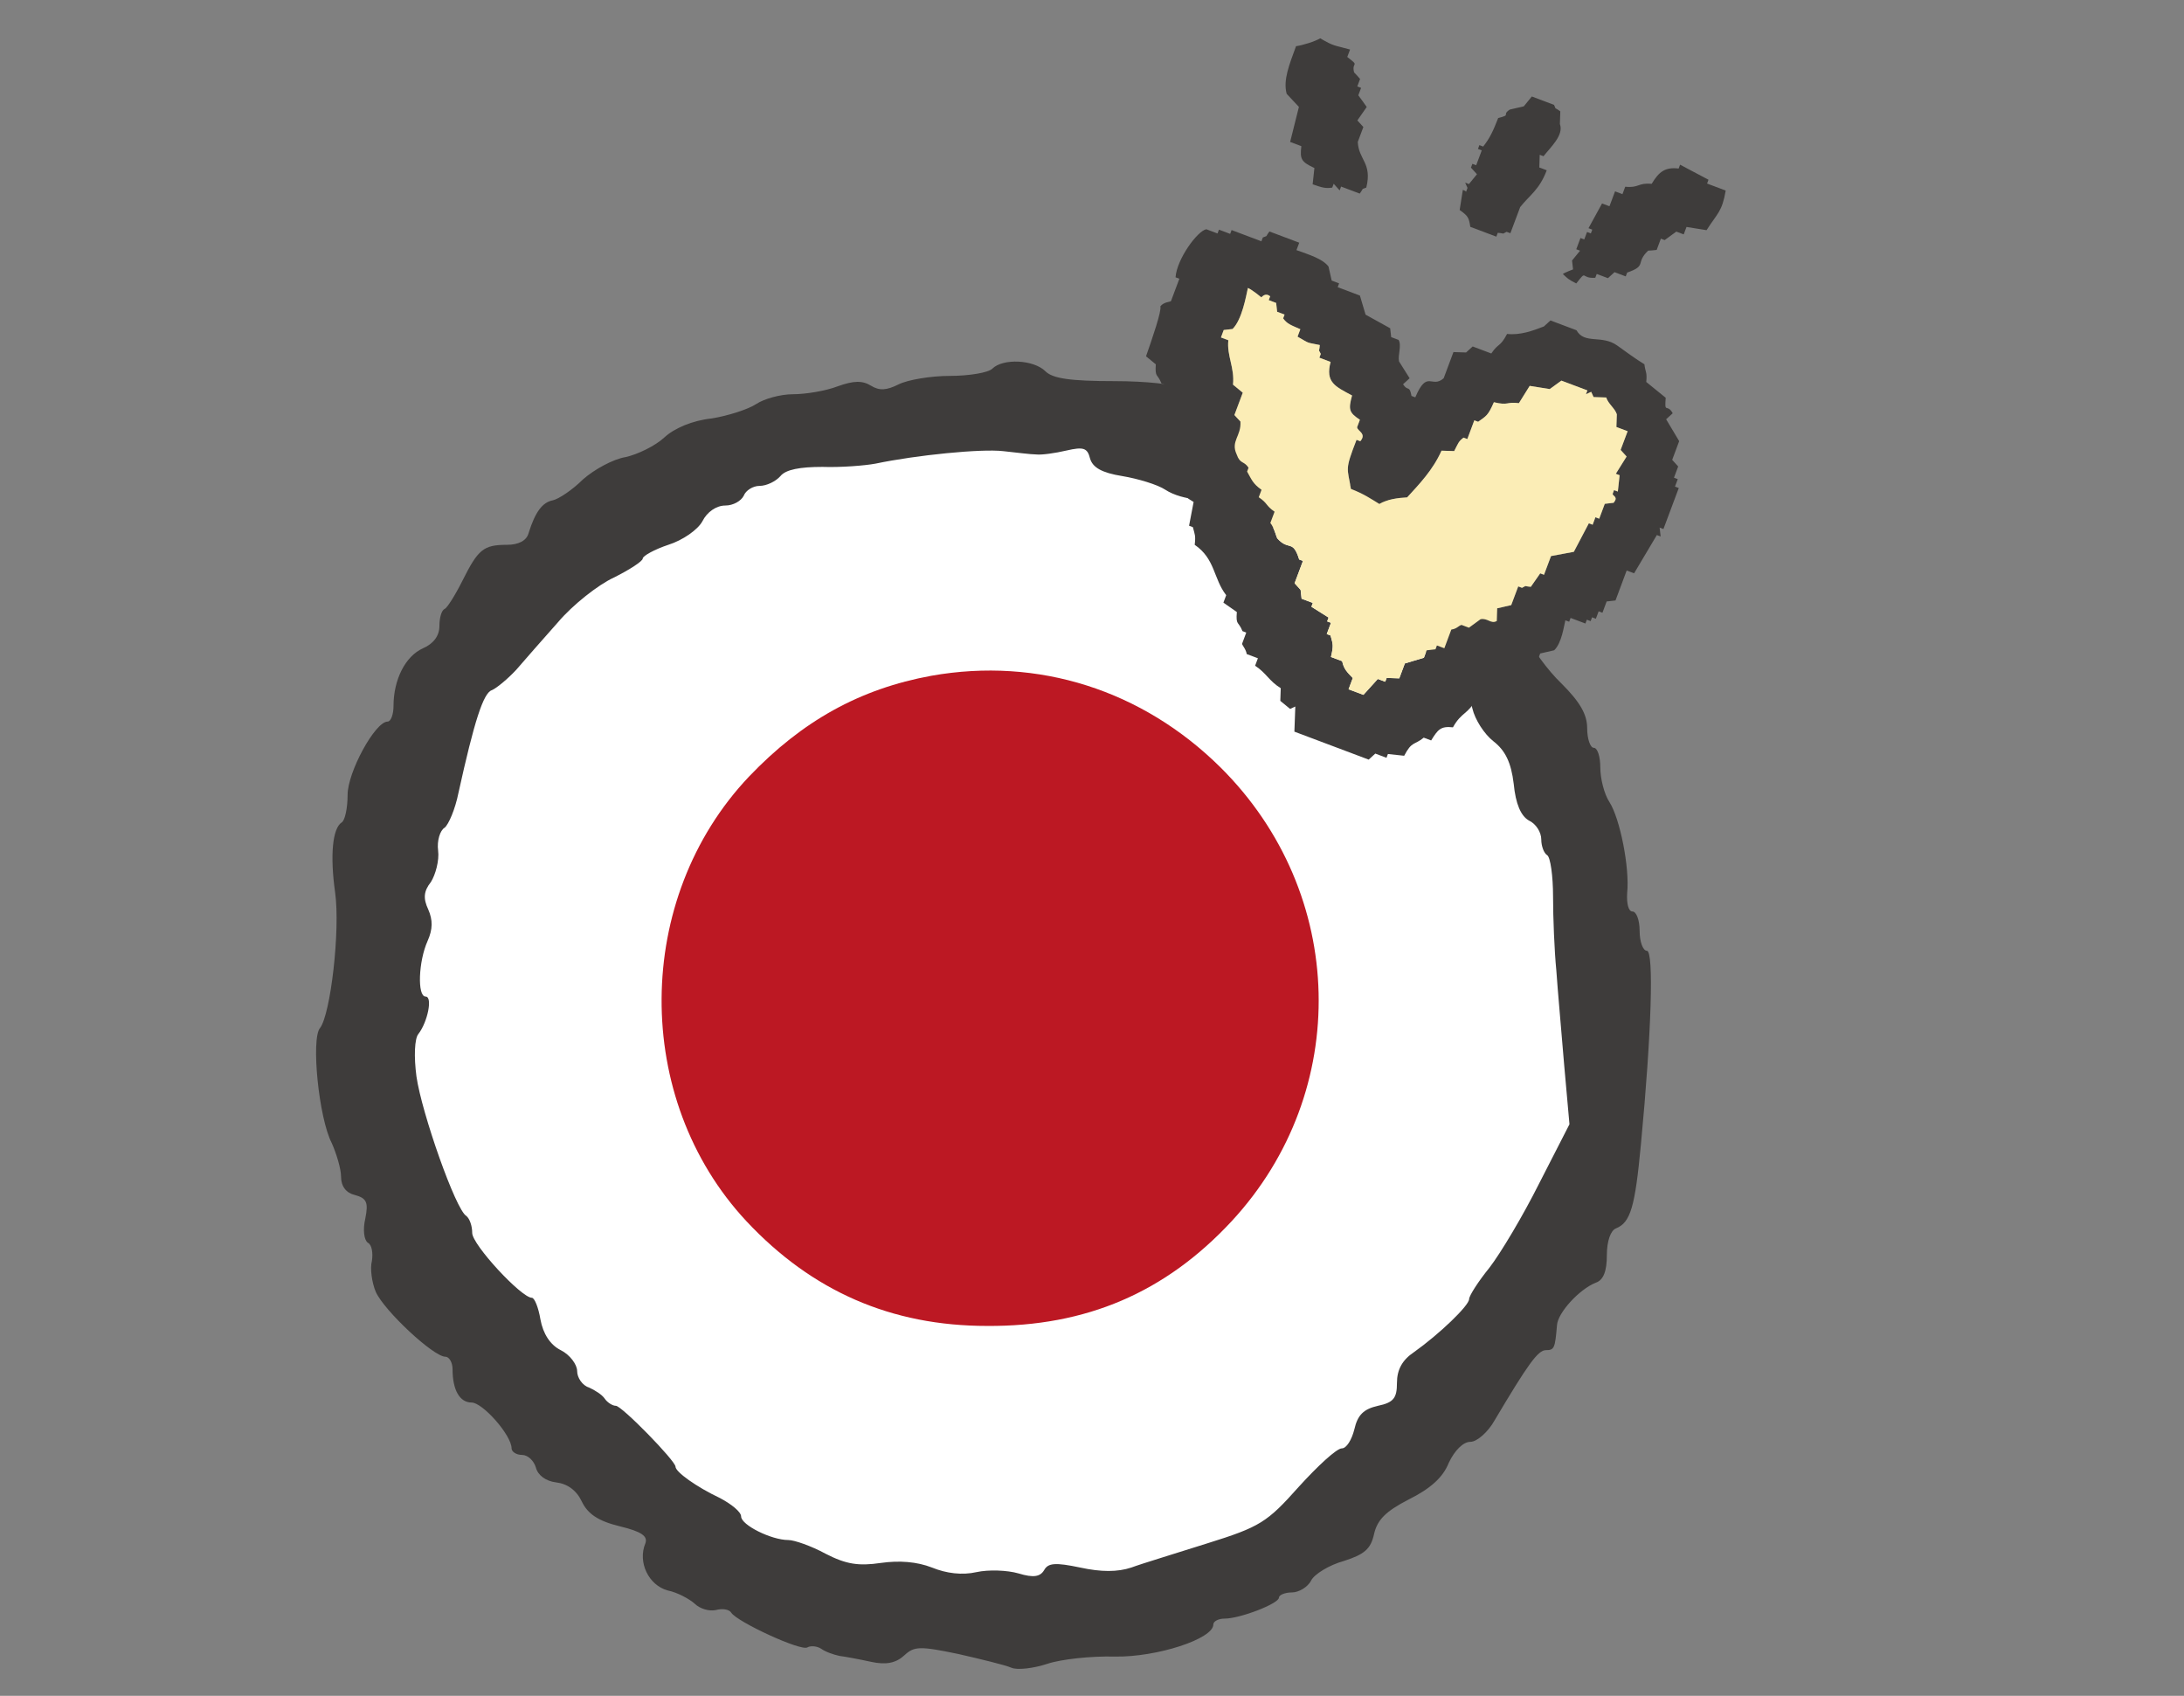 <svg xmlns="http://www.w3.org/2000/svg" fill="none" viewBox="0 0 76 59" height="59" width="76">
<rect x="0" y="0" width="76" height="59" fill="#808080" stroke="none"/>
<g clip-path="url(#clip0_2446_2359)">
<g clip-path="url(#clip1_2446_2359)">
<ellipse fill="white" ry="20.238" rx="21.225" cy="35.331" cx="34.234"></ellipse>
<path fill="#3E3C3B" d="M34.531 12.827C34.394 12.964 33.732 13.078 33.047 13.078C32.386 13.078 31.587 13.214 31.267 13.374C30.856 13.579 30.605 13.602 30.309 13.419C30.012 13.237 29.715 13.237 29.145 13.442C28.734 13.602 28.026 13.716 27.593 13.716C27.159 13.716 26.588 13.875 26.315 14.057C26.041 14.239 25.333 14.467 24.763 14.559C24.101 14.627 23.462 14.9 23.119 15.219C22.8 15.515 22.184 15.811 21.773 15.902C21.339 15.971 20.677 16.335 20.289 16.677C19.924 17.041 19.445 17.36 19.24 17.406C18.874 17.474 18.623 17.816 18.395 18.545C18.327 18.818 18.03 18.955 17.642 18.955C16.82 18.955 16.638 19.114 16.09 20.208C15.839 20.709 15.565 21.142 15.474 21.187C15.36 21.233 15.291 21.506 15.291 21.78C15.291 22.121 15.086 22.395 14.721 22.554C14.104 22.828 13.694 23.648 13.694 24.559C13.694 24.855 13.602 25.105 13.488 25.105C13.055 25.105 12.096 26.86 12.096 27.657C12.096 28.112 12.005 28.545 11.891 28.613C11.571 28.819 11.48 29.753 11.662 31.051C11.845 32.372 11.503 35.288 11.137 35.766C10.818 36.131 11.092 38.91 11.548 39.776C11.708 40.14 11.868 40.664 11.868 40.937C11.868 41.279 12.05 41.507 12.347 41.575C12.758 41.689 12.826 41.826 12.712 42.395C12.621 42.782 12.667 43.147 12.803 43.238C12.941 43.306 12.986 43.603 12.941 43.876C12.872 44.127 12.941 44.628 13.077 44.947C13.374 45.607 15.086 47.202 15.497 47.202C15.634 47.202 15.748 47.407 15.748 47.635C15.748 48.364 15.999 48.796 16.41 48.796C16.797 48.796 17.802 49.935 17.802 50.391C17.802 50.505 17.962 50.619 18.167 50.619C18.372 50.619 18.578 50.824 18.646 51.052C18.715 51.325 18.988 51.53 19.354 51.575C19.742 51.621 20.061 51.849 20.244 52.236C20.449 52.669 20.814 52.919 21.567 53.102C22.321 53.284 22.549 53.444 22.458 53.694C22.184 54.355 22.572 55.152 23.234 55.334C23.576 55.403 23.987 55.63 24.169 55.79C24.352 55.972 24.671 56.063 24.9 56.018C25.151 55.949 25.379 55.995 25.447 56.109C25.653 56.428 27.867 57.453 28.095 57.316C28.209 57.248 28.437 57.27 28.574 57.362C28.734 57.475 29.008 57.567 29.213 57.612C29.396 57.635 29.898 57.726 30.309 57.817C30.834 57.931 31.176 57.863 31.473 57.589C31.815 57.27 32.02 57.27 33.344 57.544C34.143 57.726 34.987 57.931 35.193 58.022C35.398 58.113 35.969 58.045 36.448 57.886C36.927 57.726 37.977 57.612 38.799 57.635C40.259 57.658 42.222 57.02 42.222 56.519C42.222 56.405 42.405 56.314 42.61 56.314C43.158 56.314 44.504 55.79 44.504 55.585C44.504 55.494 44.71 55.403 44.961 55.403C45.189 55.403 45.509 55.22 45.623 54.992C45.737 54.765 46.262 54.446 46.764 54.309C47.471 54.081 47.7 53.899 47.814 53.375C47.928 52.874 48.225 52.578 49.023 52.168C49.754 51.803 50.21 51.416 50.416 50.892C50.621 50.459 50.918 50.163 51.169 50.163C51.397 50.163 51.785 49.822 52.013 49.411C53.177 47.452 53.52 46.974 53.793 46.974C54.09 46.974 54.113 46.906 54.181 46.108C54.204 45.676 54.957 44.855 55.528 44.628C55.802 44.537 55.916 44.218 55.916 43.671C55.916 43.17 56.053 42.805 56.235 42.737C56.737 42.532 56.897 42.008 57.103 39.798C57.468 35.971 57.559 33.078 57.308 33.078C57.171 33.078 57.057 32.76 57.057 32.395C57.057 32.008 56.943 31.712 56.806 31.712C56.669 31.712 56.6 31.438 56.623 31.074C56.715 30.185 56.372 28.477 56.007 27.907C55.825 27.634 55.688 27.087 55.688 26.7C55.688 26.336 55.596 26.017 55.459 26.017C55.345 26.017 55.231 25.721 55.231 25.333C55.231 24.855 54.98 24.422 54.341 23.784C53.839 23.306 53.291 22.531 53.086 22.076C52.903 21.597 52.584 21.233 52.401 21.233C52.196 21.233 52.036 21.119 52.036 20.982C52.036 20.641 50.393 18.955 50.05 18.955C49.891 18.955 49.662 18.75 49.526 18.499C49.389 18.249 49.138 18.044 48.932 18.044C48.749 18.044 48.476 17.793 48.339 17.474C48.133 17.041 47.905 16.905 47.357 16.905C46.809 16.905 46.376 16.677 45.668 15.994C45.075 15.424 44.527 15.082 44.162 15.082C43.843 15.082 43.592 14.969 43.592 14.855C43.592 14.718 43.455 14.627 43.295 14.627C42.884 14.627 41.15 13.784 40.967 13.488C40.898 13.374 39.894 13.26 38.776 13.26C37.247 13.26 36.631 13.169 36.38 12.918C35.969 12.508 34.896 12.463 34.531 12.827ZM36.06 15.811C36.243 15.834 36.722 15.766 37.11 15.675C37.703 15.538 37.84 15.584 37.931 15.948C38.023 16.267 38.342 16.449 39.05 16.563C39.597 16.654 40.282 16.859 40.556 17.041C40.83 17.224 41.309 17.36 41.629 17.36C41.925 17.36 42.336 17.497 42.496 17.679C42.679 17.839 43.363 18.112 44.048 18.294C45.235 18.59 45.828 18.955 46.901 20.026C47.175 20.322 47.586 20.549 47.791 20.549C47.996 20.549 48.156 20.686 48.156 20.846C48.156 20.982 48.498 21.438 48.909 21.802C49.297 22.19 49.754 22.805 49.868 23.169C50.028 23.602 50.279 23.875 50.598 23.921C50.941 23.966 51.146 24.217 51.237 24.65C51.328 25.037 51.648 25.538 51.968 25.789C52.378 26.108 52.584 26.518 52.675 27.27C52.743 27.976 52.926 28.386 53.2 28.545C53.451 28.659 53.634 28.955 53.634 29.206C53.634 29.434 53.725 29.684 53.839 29.753C53.953 29.821 54.044 30.482 54.044 31.188C54.044 31.917 54.09 33.078 54.158 33.762C54.204 34.445 54.341 35.949 54.432 37.065L54.615 39.115L53.565 41.165C52.995 42.304 52.218 43.603 51.831 44.104C51.443 44.582 51.123 45.083 51.123 45.197C51.123 45.425 50.073 46.427 49.206 47.042C48.795 47.316 48.612 47.657 48.612 48.113C48.612 48.637 48.498 48.796 47.951 48.91C47.449 49.024 47.243 49.229 47.129 49.73C47.038 50.095 46.855 50.391 46.695 50.391C46.513 50.391 45.851 51.006 45.189 51.735C44.094 52.965 43.843 53.124 42.017 53.694C40.944 54.036 39.734 54.4 39.369 54.537C38.89 54.696 38.319 54.696 37.589 54.537C36.722 54.355 36.471 54.377 36.334 54.628C36.197 54.856 35.969 54.901 35.444 54.742C35.056 54.628 34.394 54.605 33.983 54.696C33.481 54.81 32.933 54.742 32.431 54.537C31.906 54.332 31.29 54.286 30.651 54.377C29.875 54.491 29.441 54.423 28.734 54.059C28.232 53.785 27.638 53.58 27.433 53.58C26.84 53.58 25.79 53.056 25.79 52.76C25.79 52.601 25.447 52.327 25.059 52.122C24.238 51.735 23.507 51.211 23.507 51.029C23.507 50.824 21.636 48.91 21.431 48.91C21.316 48.91 21.134 48.796 21.043 48.66C20.951 48.523 20.7 48.364 20.495 48.273C20.267 48.204 20.084 47.931 20.084 47.703C20.084 47.475 19.833 47.133 19.513 46.974C19.148 46.792 18.897 46.404 18.806 45.903C18.738 45.493 18.601 45.152 18.509 45.152C18.144 45.152 16.432 43.306 16.432 42.896C16.432 42.646 16.341 42.395 16.227 42.304C15.862 42.099 14.675 38.728 14.492 37.452C14.401 36.769 14.424 36.131 14.561 35.971C14.88 35.561 15.063 34.673 14.812 34.673C14.515 34.673 14.561 33.443 14.88 32.737C15.063 32.327 15.063 32.008 14.903 31.643C14.721 31.256 14.743 31.005 14.995 30.686C15.154 30.436 15.291 29.935 15.246 29.593C15.2 29.251 15.314 28.887 15.474 28.796C15.611 28.682 15.839 28.158 15.953 27.588C16.501 25.105 16.82 24.103 17.117 24.012C17.277 23.944 17.665 23.625 17.962 23.306C18.235 22.987 18.897 22.235 19.422 21.643C19.924 21.051 20.814 20.345 21.362 20.094C21.91 19.821 22.366 19.524 22.366 19.433C22.366 19.342 22.777 19.114 23.256 18.955C23.759 18.796 24.283 18.431 24.443 18.135C24.603 17.816 24.922 17.588 25.242 17.588C25.516 17.588 25.79 17.429 25.881 17.247C25.95 17.064 26.201 16.905 26.429 16.905C26.68 16.905 26.999 16.745 27.159 16.563C27.342 16.335 27.844 16.244 28.62 16.244C29.259 16.267 30.103 16.199 30.468 16.13C31.883 15.834 34.143 15.606 34.919 15.697C35.352 15.743 35.877 15.811 36.06 15.811Z"></path>
<path fill="#BC1823" d="M32.409 23.511C29.921 23.966 27.913 25.083 26.064 27.019C22.047 31.256 22.001 38.227 25.973 42.486C28.255 44.924 31.016 46.131 34.349 46.131C37.795 46.154 40.556 44.969 42.861 42.486C47.038 37.976 46.878 31.074 42.473 26.7C39.758 24.012 36.129 22.85 32.409 23.511Z"></path>
</g>
<path fill="#3E3C3B" d="M50.905 6.606C50.869 6.837 50.83 7.075 50.794 7.306C51.094 7.52 51.116 7.578 51.164 7.892C51.466 8.006 51.768 8.119 52.07 8.233C52.086 8.189 52.103 8.144 52.12 8.1C52.406 8.121 52.226 8.162 52.427 8.065C52.471 8.081 52.515 8.098 52.559 8.114C52.673 7.811 52.786 7.508 52.9 7.205C53.228 6.788 53.569 6.606 53.824 5.924C53.736 5.89 53.654 5.86 53.566 5.827C53.572 5.677 53.575 5.534 53.58 5.385C53.624 5.402 53.668 5.418 53.712 5.435C53.961 5.117 54.425 4.701 54.282 4.316C54.288 4.167 54.291 4.024 54.296 3.874C54.06 3.699 54.17 3.848 54.079 3.649C53.821 3.551 53.563 3.454 53.305 3.357C53.211 3.473 53.12 3.583 53.026 3.699C52.861 3.738 52.704 3.773 52.539 3.812C52.234 4.014 52.618 3.985 52.135 4.106C51.958 4.559 51.842 4.811 51.612 5.099C51.568 5.082 51.524 5.066 51.48 5.049C51.464 5.093 51.447 5.138 51.431 5.182C51.475 5.198 51.519 5.215 51.563 5.231C51.499 5.402 51.433 5.579 51.369 5.75C51.325 5.733 51.281 5.716 51.237 5.7C51.22 5.744 51.204 5.788 51.187 5.832C51.259 5.91 51.324 5.985 51.396 6.062C51.302 6.178 51.211 6.288 51.117 6.404C51.073 6.388 51.029 6.371 50.985 6.354L51.067 6.537C51.051 6.581 51.034 6.625 51.018 6.67C50.993 6.639 50.949 6.622 50.905 6.606Z" clip-rule="evenodd" fill-rule="evenodd"></path>
<path fill="#3E3C3B" d="M57.65 8.695C57.699 8.562 57.747 8.436 57.796 8.303C57.84 8.32 57.884 8.336 57.928 8.353C58.066 8.253 58.195 8.158 58.333 8.058C58.421 8.091 58.503 8.122 58.591 8.155C58.624 8.067 58.655 7.985 58.688 7.896C58.918 7.933 59.155 7.971 59.386 8.008C59.767 7.409 59.924 7.374 60.052 6.63C59.838 6.549 59.617 6.466 59.404 6.386C59.42 6.342 59.437 6.297 59.453 6.253C59.123 6.079 58.794 5.904 58.464 5.73C58.448 5.774 58.431 5.818 58.415 5.863C57.941 5.807 57.726 5.978 57.476 6.396C56.991 6.35 57.039 6.548 56.556 6.496C56.523 6.585 56.492 6.667 56.459 6.755C56.371 6.722 56.289 6.691 56.201 6.658C56.137 6.829 56.071 7.005 56.007 7.176C55.919 7.143 55.837 7.112 55.749 7.079C55.592 7.366 55.434 7.652 55.277 7.939C55.321 7.955 55.365 7.972 55.409 7.989C55.392 8.033 55.376 8.077 55.359 8.121C55.315 8.105 55.271 8.088 55.227 8.071C55.194 8.16 55.163 8.242 55.13 8.33C55.086 8.314 55.042 8.297 54.998 8.281C54.948 8.413 54.901 8.54 54.852 8.672C54.896 8.689 54.94 8.706 54.984 8.722C54.89 8.838 54.799 8.948 54.705 9.064C54.716 9.169 54.729 9.268 54.74 9.373C54.74 9.373 54.432 9.487 54.385 9.535C54.552 9.684 54.555 9.714 54.852 9.861C55.249 9.355 54.983 9.702 55.514 9.664C55.531 9.62 55.547 9.575 55.564 9.531C55.696 9.581 55.822 9.628 55.954 9.678C56.031 9.606 56.106 9.541 56.183 9.469C56.315 9.518 56.441 9.566 56.573 9.616C56.59 9.571 56.606 9.527 56.623 9.483C57.332 9.238 56.894 9.16 57.353 8.72C57.447 8.719 57.545 8.706 57.65 8.695Z" clip-rule="evenodd" fill-rule="evenodd"></path>
<path fill="#3E3C3B" d="M45.2 3.72C45.097 4.128 44.997 4.53 44.895 4.938C45.027 4.988 45.153 5.035 45.285 5.085C45.232 5.533 45.275 5.629 45.739 5.846C45.719 6.034 45.697 6.227 45.678 6.414C46.003 6.522 46.116 6.565 46.36 6.527C46.377 6.483 46.393 6.438 46.41 6.394C46.481 6.472 46.547 6.547 46.618 6.624C46.635 6.58 46.651 6.536 46.668 6.491C46.882 6.572 47.102 6.655 47.316 6.735C47.488 6.505 47.34 6.614 47.545 6.526C47.758 5.669 47.275 5.56 47.249 4.937C47.313 4.767 47.379 4.59 47.443 4.419C47.378 4.344 47.306 4.267 47.234 4.19C47.342 4.036 47.453 3.875 47.56 3.722C47.461 3.583 47.368 3.448 47.267 3.316C47.3 3.227 47.331 3.145 47.364 3.057C47.32 3.04 47.276 3.024 47.232 3.007C47.265 2.919 47.296 2.837 47.329 2.748C47.266 2.667 47.192 2.596 47.12 2.518C47.022 2.128 47.346 2.337 46.883 1.982C46.916 1.894 46.947 1.812 46.98 1.723C46.401 1.563 46.431 1.618 45.942 1.333C45.757 1.443 45.326 1.577 45.1 1.607C44.865 2.253 44.645 2.783 44.774 3.264C44.917 3.419 45.056 3.565 45.2 3.72Z" clip-rule="evenodd" fill-rule="evenodd"></path>
<path fill="#3E3C3B" d="M42.67 20.708C42.637 20.796 42.606 20.878 42.573 20.967C42.727 21.075 42.886 21.185 43.04 21.293C43.002 21.776 43.096 21.603 43.236 21.958C43.28 21.975 43.324 21.991 43.368 22.008C43.319 22.14 43.271 22.267 43.222 22.399C43.23 22.453 43.363 22.597 43.383 22.755C43.515 22.805 43.641 22.852 43.773 22.902C43.74 22.991 43.709 23.073 43.676 23.161C44.079 23.428 44.154 23.687 44.568 23.943C44.562 24.092 44.559 24.235 44.553 24.384C44.669 24.478 44.778 24.57 44.894 24.664L45.075 24.581C45.067 24.873 45.052 25.163 45.043 25.455C45.905 25.779 46.767 26.103 47.629 26.428C47.706 26.356 47.781 26.29 47.858 26.218C47.99 26.268 48.116 26.316 48.248 26.365C48.264 26.321 48.281 26.277 48.297 26.233C48.484 26.252 48.677 26.274 48.863 26.294C49.135 25.777 49.204 25.939 49.544 25.664C49.632 25.697 49.714 25.728 49.802 25.761C50.035 25.388 50.127 25.256 50.561 25.305C50.858 24.761 51.101 24.859 51.388 24.283C51.476 24.316 51.558 24.347 51.646 24.38C51.74 24.264 51.831 24.154 51.925 24.038C52.029 24.027 52.127 24.014 52.232 24.003C52.282 23.87 52.329 23.744 52.379 23.611C52.497 23.526 52.918 23.569 53.123 23.596C53.284 23.339 53.342 23.397 53.352 23.387C53.433 23.172 53.516 22.951 53.596 22.736C53.761 22.697 53.918 22.663 54.083 22.624C54.349 22.371 54.421 21.778 54.473 21.582C54.517 21.598 54.561 21.615 54.605 21.631C54.621 21.587 54.638 21.543 54.654 21.499C54.824 21.563 55 21.629 55.17 21.693C55.187 21.649 55.203 21.605 55.22 21.56C55.264 21.577 55.308 21.593 55.352 21.61C55.368 21.566 55.385 21.522 55.402 21.477C55.446 21.494 55.49 21.511 55.534 21.527C55.567 21.439 55.597 21.357 55.631 21.268C55.675 21.285 55.719 21.301 55.763 21.318C55.812 21.185 55.859 21.059 55.909 20.926C56.014 20.915 56.112 20.902 56.217 20.891C56.347 20.543 56.477 20.196 56.606 19.849C56.695 19.882 56.776 19.913 56.864 19.946C57.13 19.505 57.391 19.056 57.656 18.615C57.7 18.632 57.744 18.648 57.788 18.665C57.778 18.56 57.764 18.461 57.753 18.356C57.797 18.373 57.841 18.39 57.885 18.406C58.062 17.932 58.242 17.452 58.419 16.979C58.375 16.962 58.331 16.945 58.287 16.929C58.32 16.84 58.351 16.758 58.384 16.67C58.34 16.654 58.296 16.637 58.252 16.62C58.301 16.488 58.349 16.361 58.398 16.229C58.327 16.151 58.261 16.076 58.19 15.999C58.27 15.784 58.353 15.563 58.433 15.348C58.283 15.098 58.129 14.838 57.979 14.587C58.056 14.515 58.131 14.449 58.208 14.378C58.007 14.014 57.917 14.427 57.964 13.839C57.739 13.654 57.512 13.475 57.287 13.289C57.324 12.943 57.255 12.953 57.223 12.674C56.965 12.52 56.485 12.173 56.282 12.025C55.739 11.633 55.139 11.991 54.86 11.49C54.558 11.376 54.256 11.262 53.954 11.149C53.877 11.221 53.802 11.286 53.725 11.358C53.347 11.504 52.905 11.669 52.444 11.618C52.194 12.093 52.151 11.919 51.895 12.298C51.681 12.217 51.461 12.134 51.247 12.054C51.17 12.126 51.095 12.191 51.018 12.263C50.869 12.258 50.727 12.255 50.578 12.249C50.465 12.552 50.351 12.855 50.238 13.159C49.818 13.534 49.669 12.837 49.25 13.824C49.206 13.808 49.162 13.791 49.118 13.775C49.043 13.379 48.997 13.636 48.824 13.369C48.901 13.297 48.976 13.232 49.053 13.16C48.933 12.963 48.804 12.771 48.684 12.574C48.637 12.354 48.783 12.021 48.669 11.826C48.581 11.793 48.499 11.762 48.411 11.729C48.4 11.624 48.387 11.526 48.376 11.421C48.091 11.263 47.805 11.105 47.52 10.947C47.451 10.727 47.392 10.503 47.323 10.283C47.065 10.185 46.807 10.088 46.55 9.991C46.566 9.947 46.583 9.903 46.599 9.859C46.511 9.826 46.429 9.795 46.341 9.762C46.303 9.596 46.268 9.439 46.23 9.273C46.023 9.001 45.552 8.86 45.115 8.702C45.148 8.614 45.179 8.532 45.212 8.444C44.866 8.313 44.52 8.183 44.174 8.053C44.002 8.284 44.15 8.174 43.945 8.262C43.928 8.306 43.912 8.351 43.895 8.395C43.549 8.265 43.203 8.134 42.857 8.004C42.841 8.048 42.824 8.093 42.808 8.137C42.676 8.087 42.55 8.04 42.418 7.99C42.401 8.034 42.385 8.079 42.368 8.123C42.236 8.073 42.11 8.026 41.978 7.976C41.669 8.033 40.953 9.01 40.907 9.648C40.952 9.665 40.995 9.681 41.04 9.698C40.943 9.957 40.846 10.216 40.749 10.475C40.722 10.508 40.495 10.502 40.378 10.66C40.433 10.802 40.092 11.791 39.88 12.396C39.995 12.489 40.105 12.581 40.22 12.675C40.189 13.161 40.277 12.984 40.417 13.34C40.461 13.356 40.505 13.373 40.549 13.389C40.49 13.814 40.428 14.23 40.37 14.655C40.49 14.851 40.619 15.044 40.739 15.241C40.642 15.499 40.545 15.758 40.449 16.017C40.492 16.034 40.537 16.05 40.581 16.067C40.643 16.343 40.588 16.279 40.874 16.473C40.827 16.945 41.124 17.223 41.536 17.464C41.484 17.74 41.431 18.015 41.378 18.291C41.422 18.307 41.466 18.324 41.51 18.34C41.577 18.603 41.612 18.624 41.574 18.955C42.29 19.441 42.224 20.136 42.67 20.708ZM43.032 15.808C42.817 15.345 43.196 15.178 43.164 14.668C43.092 14.591 43.027 14.516 42.955 14.439C43.052 14.18 43.149 13.921 43.246 13.662C43.13 13.568 43.021 13.476 42.905 13.383C42.968 12.794 42.685 12.378 42.744 11.838C42.656 11.805 42.574 11.774 42.486 11.741C42.519 11.652 42.55 11.57 42.583 11.482C42.688 11.471 42.786 11.457 42.89 11.446C43.222 11.117 43.356 10.317 43.424 10.019C43.596 10.098 43.891 10.345 43.891 10.345C43.903 10.35 44.017 10.162 44.198 10.31C44.182 10.354 44.165 10.398 44.149 10.443C44.237 10.476 44.319 10.507 44.407 10.54C44.418 10.645 44.431 10.743 44.442 10.848C44.53 10.881 44.612 10.912 44.7 10.945C44.683 10.989 44.667 11.034 44.65 11.078C44.792 11.275 44.928 11.312 45.249 11.454C45.216 11.543 45.185 11.625 45.152 11.713C45.602 11.969 45.419 11.9 45.926 12.005C45.904 12.292 45.864 12.111 45.961 12.313C45.944 12.357 45.928 12.402 45.911 12.446C46.043 12.495 46.169 12.543 46.301 12.592C46.115 13.301 46.457 13.444 47.049 13.76C46.916 14.25 46.942 14.354 47.322 14.605C47.288 14.693 47.258 14.775 47.225 14.864C47.236 15.005 47.568 15.079 47.336 15.352C47.292 15.336 47.248 15.319 47.204 15.303C46.79 16.371 46.883 16.255 47.011 17.009C47.474 17.191 47.683 17.341 47.999 17.532C48.267 17.374 48.645 17.322 48.967 17.306C49.392 16.839 49.859 16.359 50.163 15.681C50.312 15.686 50.454 15.69 50.603 15.695C50.752 15.412 50.747 15.367 50.928 15.227C50.973 15.243 51.017 15.26 51.061 15.277C51.141 15.062 51.224 14.841 51.304 14.626C51.348 14.643 51.392 14.659 51.436 14.676C51.72 14.473 51.782 14.46 51.985 13.996C52.505 14.12 52.402 13.973 52.855 14.028C52.98 13.83 53.106 13.625 53.231 13.427C53.461 13.463 53.698 13.502 53.928 13.538C54.066 13.439 54.195 13.343 54.333 13.244C54.635 13.357 54.937 13.471 55.239 13.585C55.222 13.629 55.206 13.673 55.189 13.717L55.371 13.634L55.454 13.817C55.602 13.822 55.745 13.825 55.893 13.831C55.962 14.051 56.202 14.214 56.263 14.417C56.257 14.566 56.254 14.709 56.248 14.858C56.38 14.908 56.506 14.955 56.639 15.005C56.558 15.219 56.475 15.441 56.395 15.655C56.467 15.732 56.532 15.807 56.603 15.885C56.479 16.083 56.352 16.288 56.228 16.486C56.272 16.502 56.316 16.519 56.36 16.535C56.34 16.723 56.318 16.916 56.299 17.103C56.255 17.086 56.211 17.07 56.166 17.053C56.15 17.098 56.133 17.142 56.117 17.186C56.129 17.27 56.324 17.285 56.152 17.495C56.047 17.506 55.949 17.519 55.844 17.53C55.781 17.701 55.715 17.878 55.651 18.048C55.607 18.032 55.563 18.015 55.519 17.998C55.486 18.087 55.455 18.169 55.422 18.257C55.378 18.241 55.334 18.224 55.29 18.208C55.116 18.538 54.942 18.869 54.768 19.2C54.504 19.252 54.237 19.296 53.973 19.348C53.893 19.562 53.81 19.784 53.73 19.998C53.686 19.982 53.642 19.965 53.598 19.949C53.49 20.103 53.38 20.263 53.272 20.417C52.986 20.395 53.166 20.355 52.964 20.452C52.92 20.436 52.876 20.419 52.832 20.403C52.752 20.617 52.669 20.838 52.589 21.053C52.424 21.092 52.267 21.127 52.102 21.165C52.096 21.315 52.093 21.457 52.088 21.607C51.885 21.725 51.771 21.495 51.522 21.545C51.384 21.645 51.255 21.74 51.118 21.84C51.03 21.807 50.948 21.776 50.86 21.743C50.757 21.769 50.702 21.878 50.505 21.905C50.425 22.119 50.342 22.34 50.261 22.555C50.173 22.522 50.092 22.491 50.004 22.458C49.987 22.502 49.971 22.547 49.954 22.591C49.849 22.602 49.751 22.615 49.646 22.626C49.613 22.715 49.583 22.797 49.55 22.885C49.33 22.954 49.107 23.014 48.887 23.083C48.823 23.253 48.757 23.43 48.693 23.601C48.545 23.595 48.402 23.592 48.254 23.587C48.237 23.631 48.221 23.675 48.204 23.719C48.116 23.686 48.034 23.655 47.946 23.622C47.778 23.804 47.613 23.994 47.445 24.175C47.275 24.112 47.099 24.045 46.929 23.981C46.979 23.849 47.026 23.723 47.075 23.59C46.879 23.386 46.762 23.277 46.706 23.004C46.574 22.954 46.448 22.907 46.316 22.857C46.414 22.441 46.381 22.414 46.301 22.11C46.257 22.093 46.213 22.077 46.169 22.06C46.219 21.927 46.266 21.801 46.316 21.669C46.272 21.652 46.227 21.635 46.184 21.619C46.2 21.575 46.217 21.53 46.233 21.486C46.036 21.361 45.832 21.234 45.635 21.11C45.651 21.066 45.668 21.021 45.684 20.977C45.552 20.927 45.426 20.88 45.294 20.83C45.283 20.725 45.27 20.627 45.259 20.522C45.187 20.444 45.122 20.369 45.051 20.292C45.147 20.033 45.244 19.774 45.341 19.515C45.297 19.499 45.253 19.482 45.209 19.465C44.989 18.749 44.843 19.177 44.45 18.733C44.419 18.7 44.34 18.353 44.206 18.195C44.255 18.062 44.303 17.936 44.352 17.803C44.033 17.582 44.123 17.515 43.801 17.3C43.834 17.212 43.865 17.13 43.898 17.041C43.591 16.825 43.552 16.681 43.397 16.406C43.413 16.362 43.429 16.318 43.446 16.273C43.287 16.026 43.153 16.156 43.032 15.808Z" clip-rule="evenodd" fill-rule="evenodd"></path>
<path fill="#FBEDB6" d="M43.033 15.807C42.818 15.345 43.197 15.177 43.165 14.668C43.093 14.591 43.028 14.516 42.956 14.439C43.053 14.18 43.15 13.921 43.247 13.662C43.131 13.568 43.022 13.476 42.907 13.382C42.969 12.793 42.687 12.377 42.745 11.837C42.657 11.804 42.576 11.773 42.488 11.74C42.521 11.652 42.551 11.57 42.584 11.481C42.689 11.47 42.787 11.457 42.892 11.446C43.223 11.116 43.358 10.316 43.426 10.018C43.598 10.097 43.892 10.345 43.892 10.345C43.905 10.35 44.018 10.162 44.2 10.309C44.183 10.353 44.167 10.398 44.15 10.442C44.238 10.475 44.32 10.506 44.408 10.539C44.419 10.644 44.432 10.742 44.443 10.847C44.532 10.881 44.613 10.911 44.701 10.944C44.685 10.989 44.668 11.033 44.652 11.077C44.793 11.274 44.93 11.312 45.25 11.454C45.217 11.542 45.186 11.624 45.153 11.713C45.603 11.968 45.42 11.899 45.927 12.004C45.906 12.291 45.865 12.11 45.962 12.312C45.946 12.356 45.929 12.401 45.913 12.445C46.045 12.495 46.17 12.542 46.303 12.592C46.117 13.3 46.458 13.443 47.05 13.759C46.917 14.249 46.943 14.353 47.322 14.604C47.289 14.692 47.258 14.774 47.225 14.863C47.237 15.004 47.568 15.078 47.337 15.351C47.293 15.335 47.249 15.318 47.205 15.302C46.79 16.371 46.884 16.255 47.011 17.009C47.474 17.19 47.683 17.341 47.999 17.532C48.267 17.373 48.645 17.321 48.967 17.305C49.393 16.838 49.859 16.358 50.163 15.68C50.312 15.685 50.454 15.688 50.603 15.694C50.752 15.411 50.747 15.366 50.929 15.225C50.973 15.242 51.017 15.258 51.061 15.275C51.141 15.06 51.224 14.839 51.304 14.624C51.349 14.641 51.393 14.657 51.437 14.674C51.721 14.471 51.783 14.458 51.985 13.994C52.506 14.118 52.403 13.971 52.856 14.026C52.98 13.828 53.107 13.623 53.231 13.425C53.462 13.461 53.699 13.5 53.929 13.536C54.067 13.437 54.196 13.341 54.334 13.242C54.635 13.355 54.937 13.469 55.239 13.582C55.223 13.627 55.206 13.671 55.19 13.715L55.371 13.632L55.454 13.814C55.603 13.82 55.745 13.823 55.894 13.829C55.962 14.049 56.203 14.211 56.263 14.414C56.257 14.563 56.254 14.706 56.248 14.855C56.381 14.905 56.507 14.953 56.639 15.002C56.558 15.217 56.475 15.438 56.395 15.653C56.467 15.73 56.532 15.805 56.603 15.883C56.479 16.081 56.352 16.285 56.228 16.483C56.272 16.5 56.316 16.517 56.36 16.533C56.34 16.72 56.318 16.914 56.298 17.101C56.254 17.084 56.21 17.068 56.166 17.051C56.15 17.095 56.133 17.14 56.117 17.184C56.128 17.267 56.323 17.283 56.152 17.492C56.047 17.503 55.949 17.517 55.844 17.528C55.78 17.699 55.714 17.875 55.65 18.046C55.606 18.029 55.562 18.013 55.518 17.996C55.485 18.085 55.455 18.167 55.421 18.255C55.377 18.239 55.333 18.222 55.289 18.206C55.115 18.537 54.941 18.867 54.767 19.198C54.504 19.25 54.236 19.294 53.973 19.346C53.892 19.561 53.81 19.782 53.729 19.997C53.685 19.98 53.641 19.964 53.597 19.947C53.489 20.101 53.379 20.261 53.271 20.415C52.985 20.394 53.165 20.354 52.964 20.451C52.92 20.434 52.876 20.418 52.832 20.401C52.751 20.616 52.669 20.837 52.588 21.052C52.423 21.091 52.267 21.125 52.101 21.164C52.096 21.313 52.093 21.456 52.087 21.605C51.885 21.724 51.77 21.494 51.521 21.544C51.384 21.644 51.255 21.739 51.117 21.839C51.029 21.806 50.947 21.775 50.859 21.742C50.756 21.768 50.701 21.877 50.504 21.904C50.424 22.119 50.341 22.34 50.261 22.554C50.173 22.521 50.091 22.49 50.003 22.457C49.986 22.502 49.97 22.546 49.953 22.59C49.849 22.601 49.75 22.614 49.646 22.626C49.613 22.714 49.582 22.796 49.549 22.885C49.329 22.953 49.106 23.013 48.886 23.082C48.823 23.253 48.756 23.43 48.693 23.6C48.544 23.595 48.402 23.592 48.253 23.586C48.236 23.63 48.22 23.674 48.203 23.719C48.115 23.686 48.033 23.655 47.945 23.622C47.777 23.803 47.612 23.994 47.444 24.175C47.274 24.111 47.098 24.045 46.928 23.981C46.978 23.849 47.025 23.722 47.075 23.59C46.878 23.386 46.761 23.277 46.705 23.004C46.573 22.954 46.447 22.907 46.315 22.857C46.414 22.44 46.381 22.414 46.301 22.11C46.257 22.093 46.213 22.076 46.169 22.06C46.218 21.927 46.266 21.801 46.315 21.668C46.271 21.652 46.227 21.635 46.183 21.619C46.2 21.574 46.216 21.53 46.233 21.486C46.035 21.361 45.832 21.234 45.635 21.11C45.651 21.065 45.667 21.021 45.684 20.977C45.552 20.927 45.426 20.88 45.294 20.83C45.283 20.725 45.27 20.627 45.259 20.522C45.187 20.444 45.122 20.369 45.05 20.292C45.147 20.033 45.244 19.774 45.341 19.515C45.297 19.498 45.253 19.482 45.209 19.465C44.989 18.748 44.844 19.176 44.45 18.733C44.419 18.7 44.341 18.353 44.206 18.195C44.256 18.062 44.303 17.936 44.353 17.803C44.034 17.582 44.123 17.515 43.802 17.3C43.835 17.212 43.865 17.13 43.899 17.041C43.592 16.825 43.553 16.68 43.397 16.406C43.414 16.362 43.43 16.317 43.447 16.273C43.288 16.026 43.154 16.156 43.033 15.807Z" clip-rule="evenodd" fill-rule="evenodd"></path>
</g>
<defs>
<clipPath id="clip0_2446_2359">
<rect fill="white" height="59" width="76"></rect>
</clipPath>
<clipPath id="clip1_2446_2359">
<rect transform="translate(10.955 12.349)" fill="white" height="45.787" width="46.559"></rect>
</clipPath>
</defs>
</svg>

